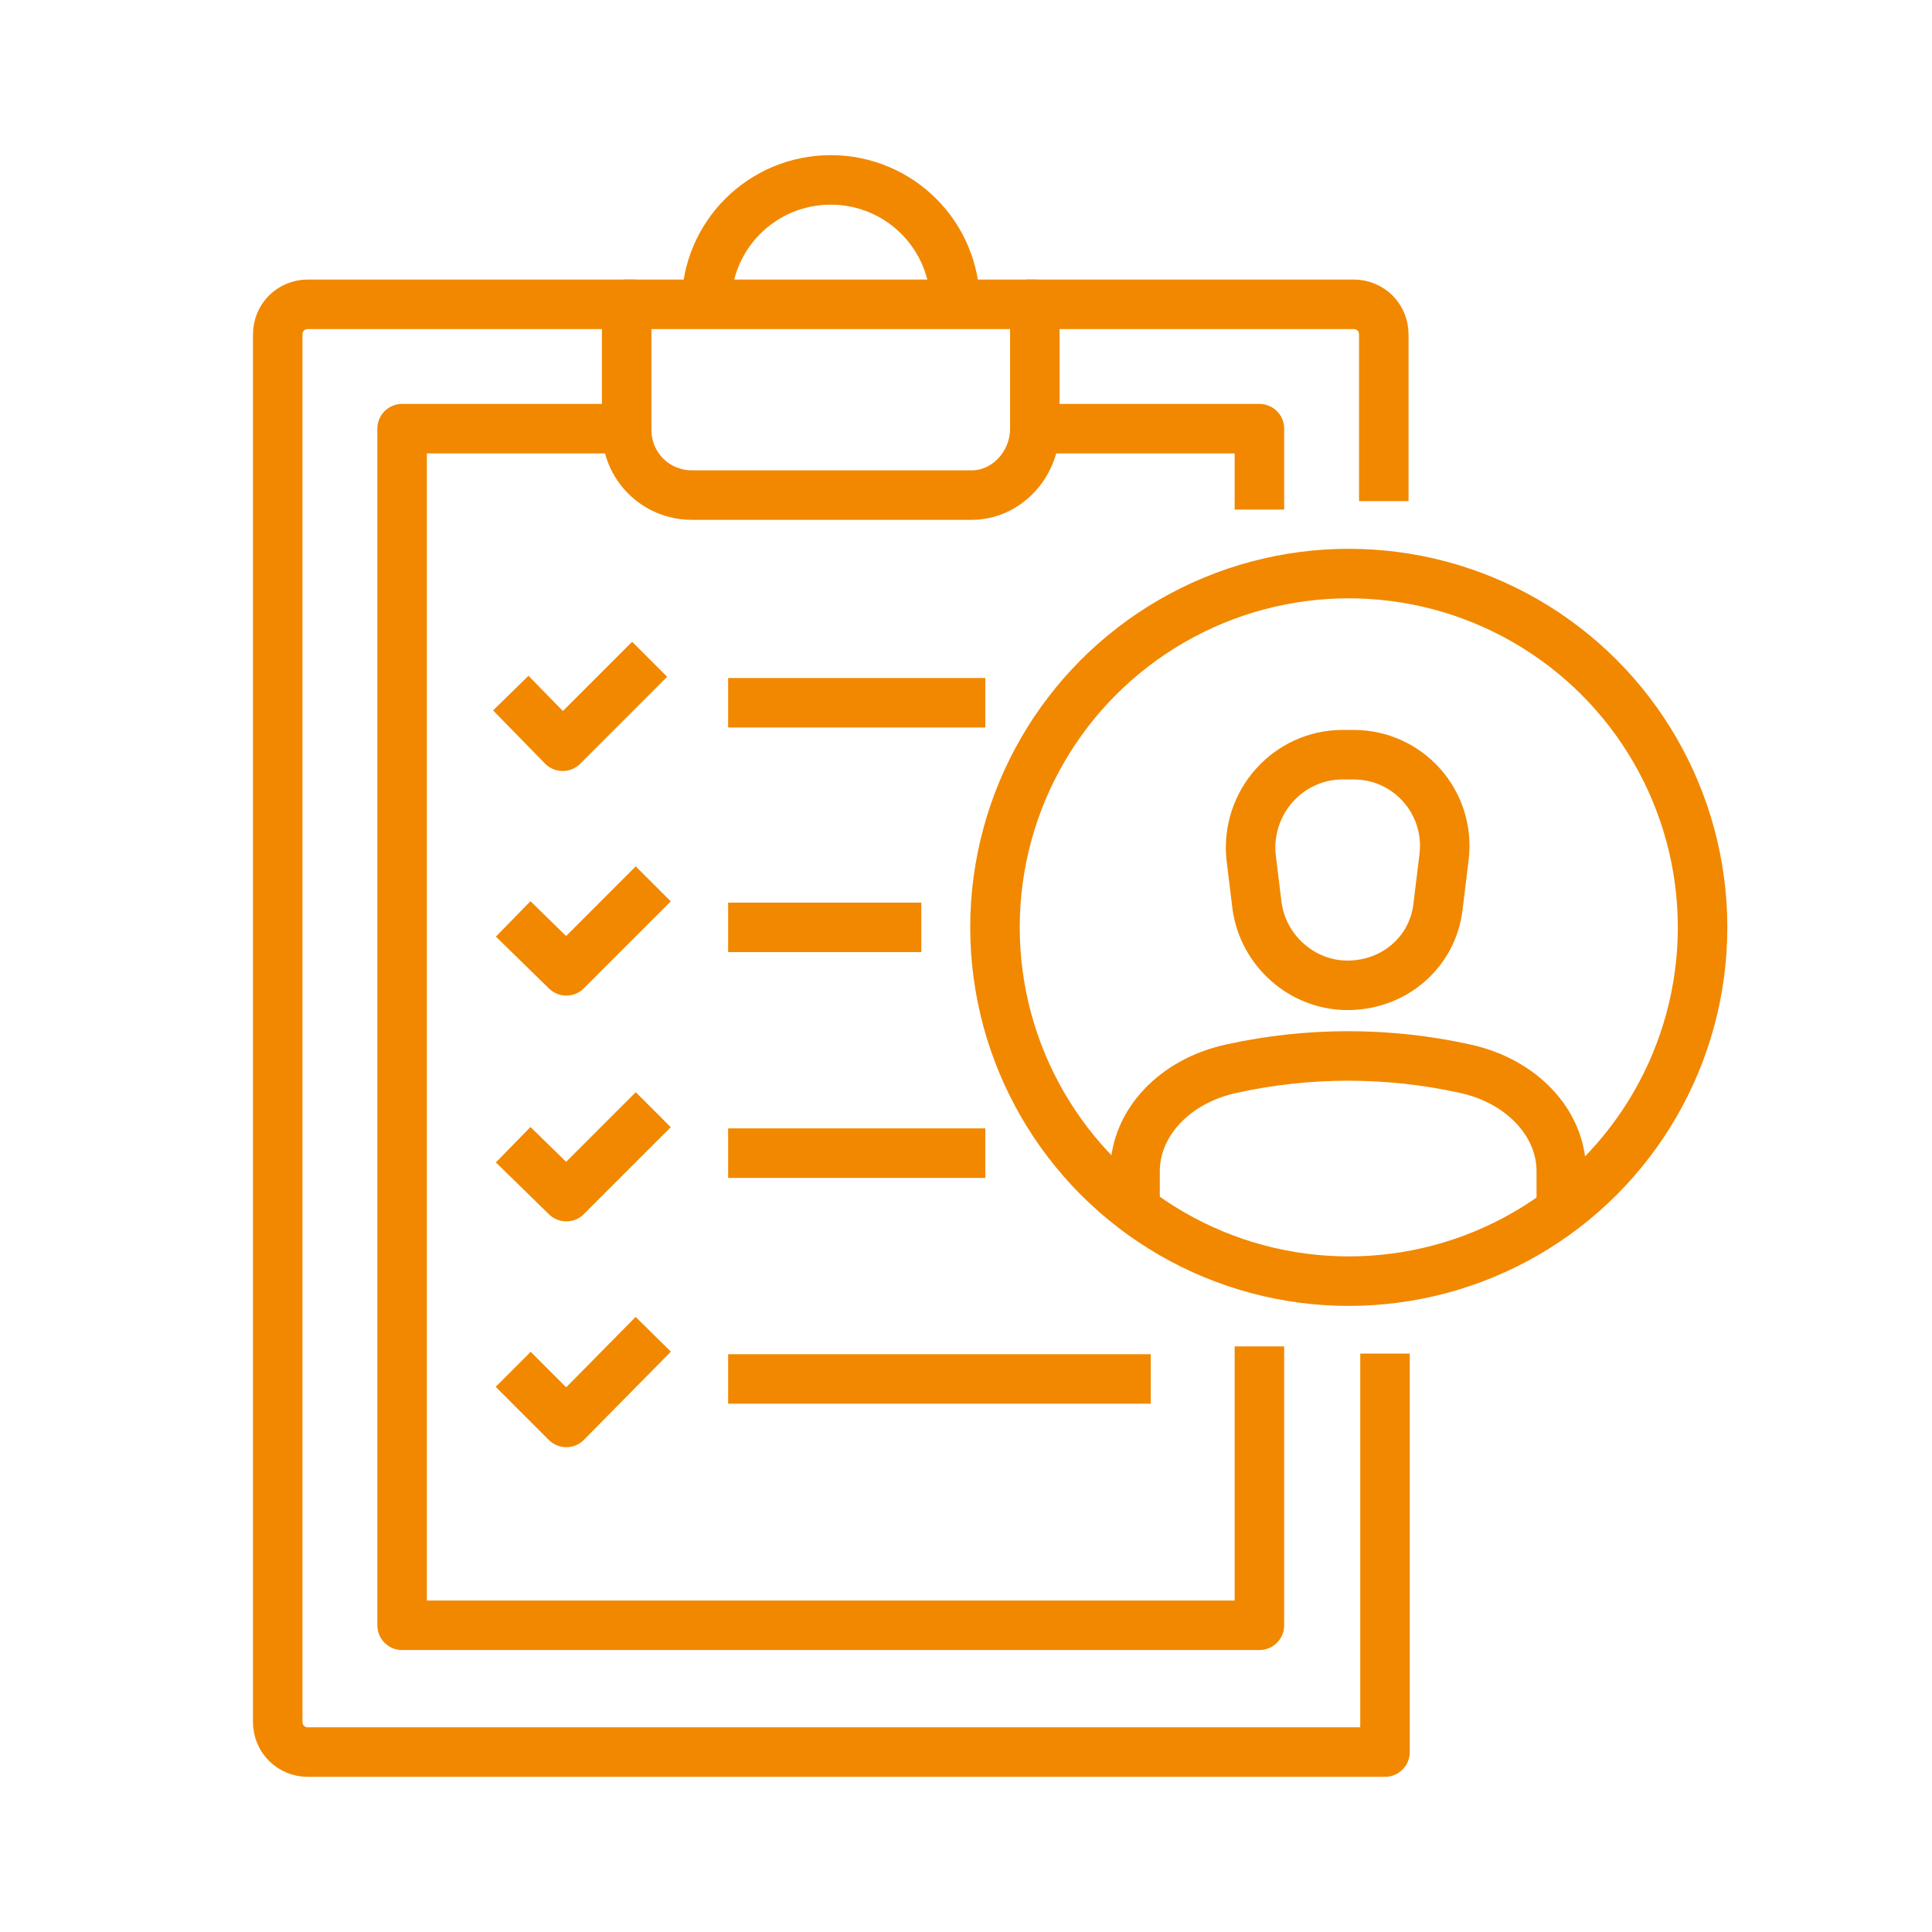 <?xml version="1.0" encoding="UTF-8"?>
<svg id="Ebene_1" xmlns="http://www.w3.org/2000/svg" version="1.1" viewBox="0 0 160 160">
  <!-- Generator: Adobe Illustrator 30.0.0, SVG Export Plug-In . SVG Version: 2.1.1 Build 123)  -->
  <defs>
    <style>
      .st0 {
        stroke-miterlimit: 10;
      }

      .st0, .st1 {
        fill: none;
        stroke: #f18800;
        stroke-width: 4.1px;
      }

      .st1 {
        stroke-linejoin: round;
      }
    </style>
  </defs>
  <g>
    <path class="st0" d="M111.2,62.5h.9c4.5,0,8,3.9,7.5,8.4l-.5,4.1c-.4,3.8-3.6,6.6-7.5,6.6h0c-3.8,0-7-2.9-7.5-6.6l-.5-4.1c-.4-4.5,3.1-8.4,7.6-8.4Z"/>
    <path class="st0" d="M129.3,100.4v-3.4c0-4-3.3-7.5-8-8.5h0c-6.3-1.4-13-1.4-19.3,0h0c-4.7,1-8,4.5-8,8.5v3.4"/>
    <circle class="st0" cx="111.7" cy="76.8" r="29.3"/>
  </g>
  <g>
    <g>
      <path class="st1" d="M114.7,112.1v33H25.5c-1.4,0-2.5-1.1-2.5-2.5V27.7c0-1.4,1.1-2.5,2.5-2.5h27.1"/>
      <path class="st1" d="M85,25.2h27.1c1.4,0,2.5,1.1,2.5,2.5v13.8"/>
      <path class="st1" d="M85.7,35.5v-10.3h-33.8v10.4c0,3,2.4,5.4,5.4,5.4h23.2c2.8,0,5.2-2.5,5.2-5.5Z"/>
      <polyline class="st1" points="104.3 111.5 104.3 134.6 64.4 134.6 33.3 134.6 33.3 35.5 51.9 35.5"/>
      <polyline class="st1" points="87.3 35.5 104.3 35.5 104.3 42.2"/>
      <path class="st1" d="M58.5,25.2c0-5.7,4.6-10.3,10.3-10.3s10.3,4.6,10.3,10.3"/>
      <line class="st1" x1="60.3" y1="76.8" x2="76.3" y2="76.8"/>
      <polyline class="st1" points="42.5 76.1 46.9 80.4 54.1 73.2"/>
      <polyline class="st1" points="42.5 94.8 46.9 99.1 54.1 91.9"/>
      <polyline class="st1" points="42.5 113.4 46.9 117.8 54.1 110.5"/>
      <line class="st1" x1="60.3" y1="95.5" x2="81.6" y2="95.5"/>
      <line class="st1" x1="60.3" y1="58.2" x2="81.6" y2="58.2"/>
      <polyline class="st1" points="42.3 57.4 46.6 61.8 53.8 54.6"/>
    </g>
    <line class="st1" x1="60.3" y1="114.2" x2="95.3" y2="114.2"/>
  </g>
</svg>